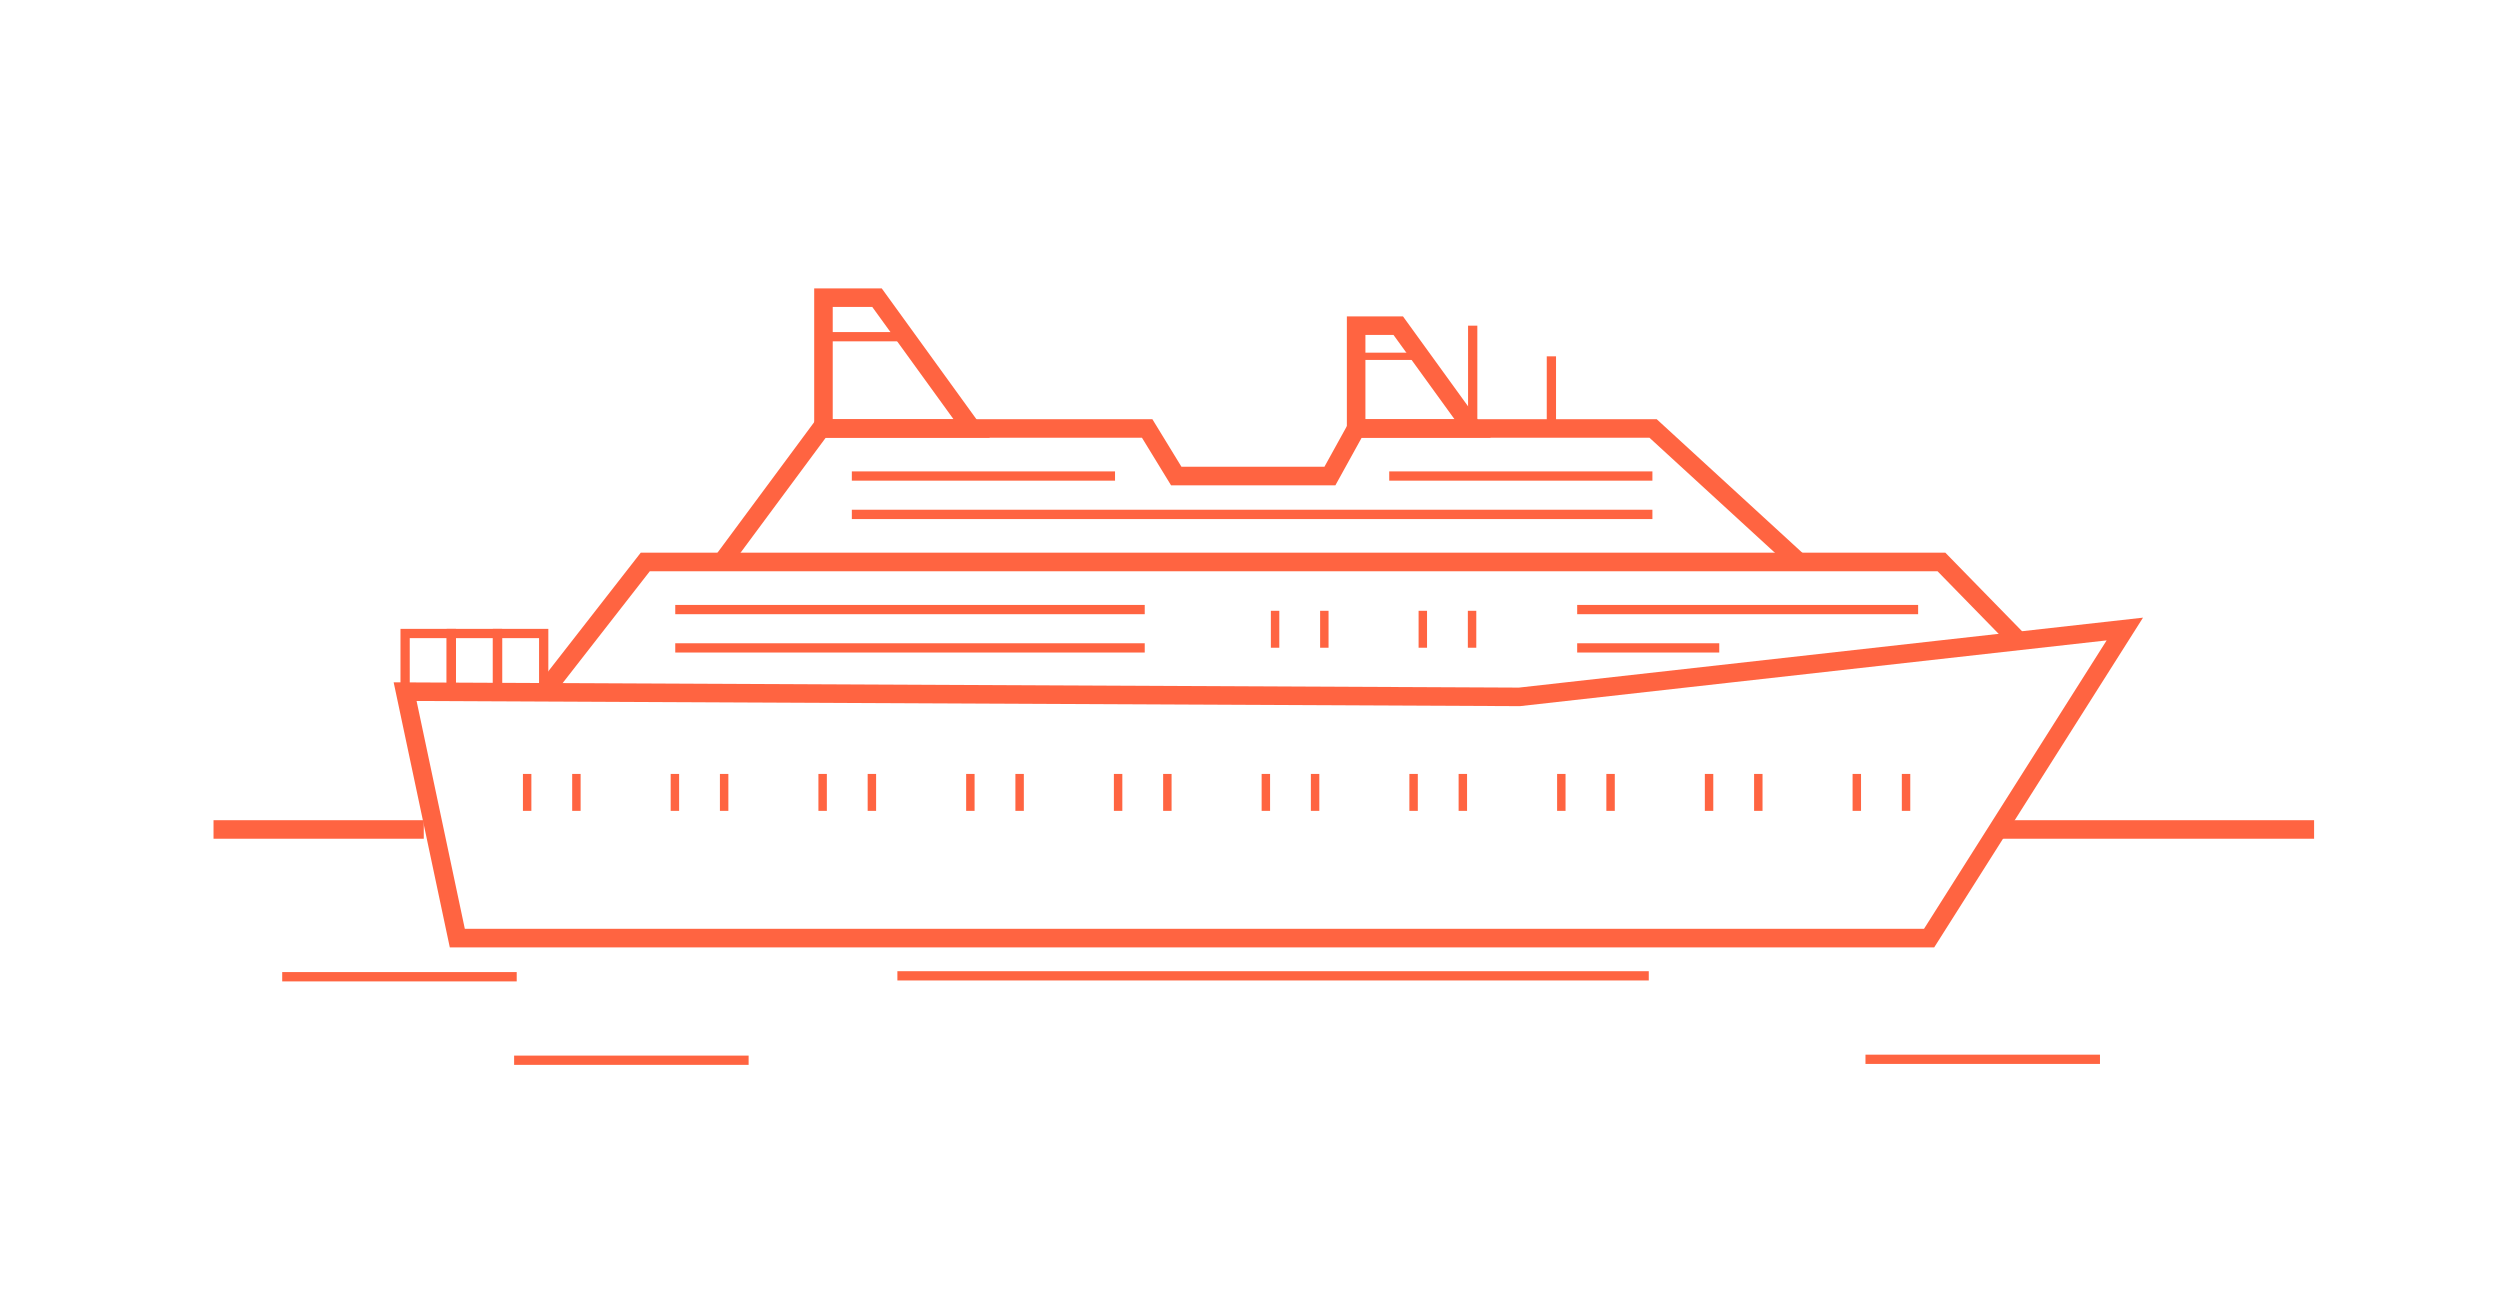 <svg xmlns="http://www.w3.org/2000/svg" viewBox="0 0 269.5 141.5"><path fill="#ff6441" d="M215.512 88.416h33.947v2h-33.947zM23.018 88.416h22.664v2H23.018zM59.11 74.765h-5.98v-6.973h5.98zm-4.98-1h3.98v-4.973h-3.98zM49.15 74.765h-5.978v-6.973h5.979zm-4.978-1h3.979v-4.973h-3.98z"/><path fill="#ff6441" d="M54.13 74.765h-5.98v-6.973h5.98zm-4.98-1h3.98v-4.973h-3.98z"/><path fill="#ff6441" d="M208.508 102.127H48.488l-6.052-28.572 121.302.568 67.278-7.54zm-158.4-2h157.3l19.688-31.092-63.25 7.088h-.059l-118.88-.557z"/><path fill="#ff6441" d="M59.398 75.245l-1.577-1.23 11.252-14.436h140.634l8.609 8.815-1.431 1.397-8.02-8.212H70.05L59.398 75.245z"/><path fill="#ff6441" d="M193.217 61.316L177.814 47.19h-31.028l-2.831 5.127H126.24l-3.135-5.127H89.011L78.654 61.174l-1.607-1.191L88.004 45.19h36.223l3.134 5.127h15.413l2.831-5.127h32.988l15.976 14.652-1.352 1.474zM72.792 65.211h50.611v1H72.792zM72.792 69.345h50.611v1H72.792z"/><path fill="#ff6441" d="M91.828 50.817H120.2v1H91.828zM149.758 50.817h28.372v1h-28.372zM91.828 54.952h86.302v1H91.828zM170.019 65.211h36.755v1h-36.755zM170.019 69.345h15.317v1h-15.317zM106.704 47.19H87.77V31.091h7.284zm-16.935-2h13.02l-8.757-12.099h-4.263z"/><path fill="#ff6441" d="M88.769 35.795h8.767v1h-8.767zM160.71 47.19h-15.518V34.107h6.05zm-13.518-2h9.602l-6.574-9.083h-3.028z"/><path fill="#ff6441" d="M146.192 38.018h6.892v.786h-6.892zM158.257 35.107h1V46.19h-1zM166.74 38.411h1v7.779h-1zM136.999 65.847h.91v3.979h-.91zM142.308 65.847h.91v3.979h-.91zM152.925 65.847h.91v3.979h-.91zM158.234 65.847h.91v3.979h-.91zM55.422 113.792h25.28v1h-25.28zM30.422 104.792h25.28v1h-25.28zM96.738 104.695h81v1h-81zM201.098 113.695h25.28v1h-25.28zM56.372 83.432h.91v3.979h-.91zM61.681 83.432h.91v3.979h-.91zM72.299 83.432h.91v3.979h-.91zM77.607 83.432h.91v3.979h-.91zM88.225 83.432h.91v3.979h-.91zM93.534 83.432h.91v3.979h-.91zM104.151 83.432h.91v3.979h-.91zM109.46 83.432h.91v3.979h-.91zM120.077 83.432h.91v3.979h-.91zM125.386 83.432h.91v3.979h-.91zM136.004 83.432h.91v3.979h-.91zM141.312 83.432h.91v3.979h-.91zM151.93 83.432h.91v3.979h-.91zM157.239 83.432h.91v3.979h-.91zM167.856 83.432h.91v3.979h-.91zM173.165 83.432h.91v3.979h-.91zM183.782 83.432h.91v3.979h-.91zM189.091 83.432h.91v3.979h-.91zM199.709 83.432h.91v3.979h-.91zM205.017 83.432h.91v3.979h-.91z"/></svg>
